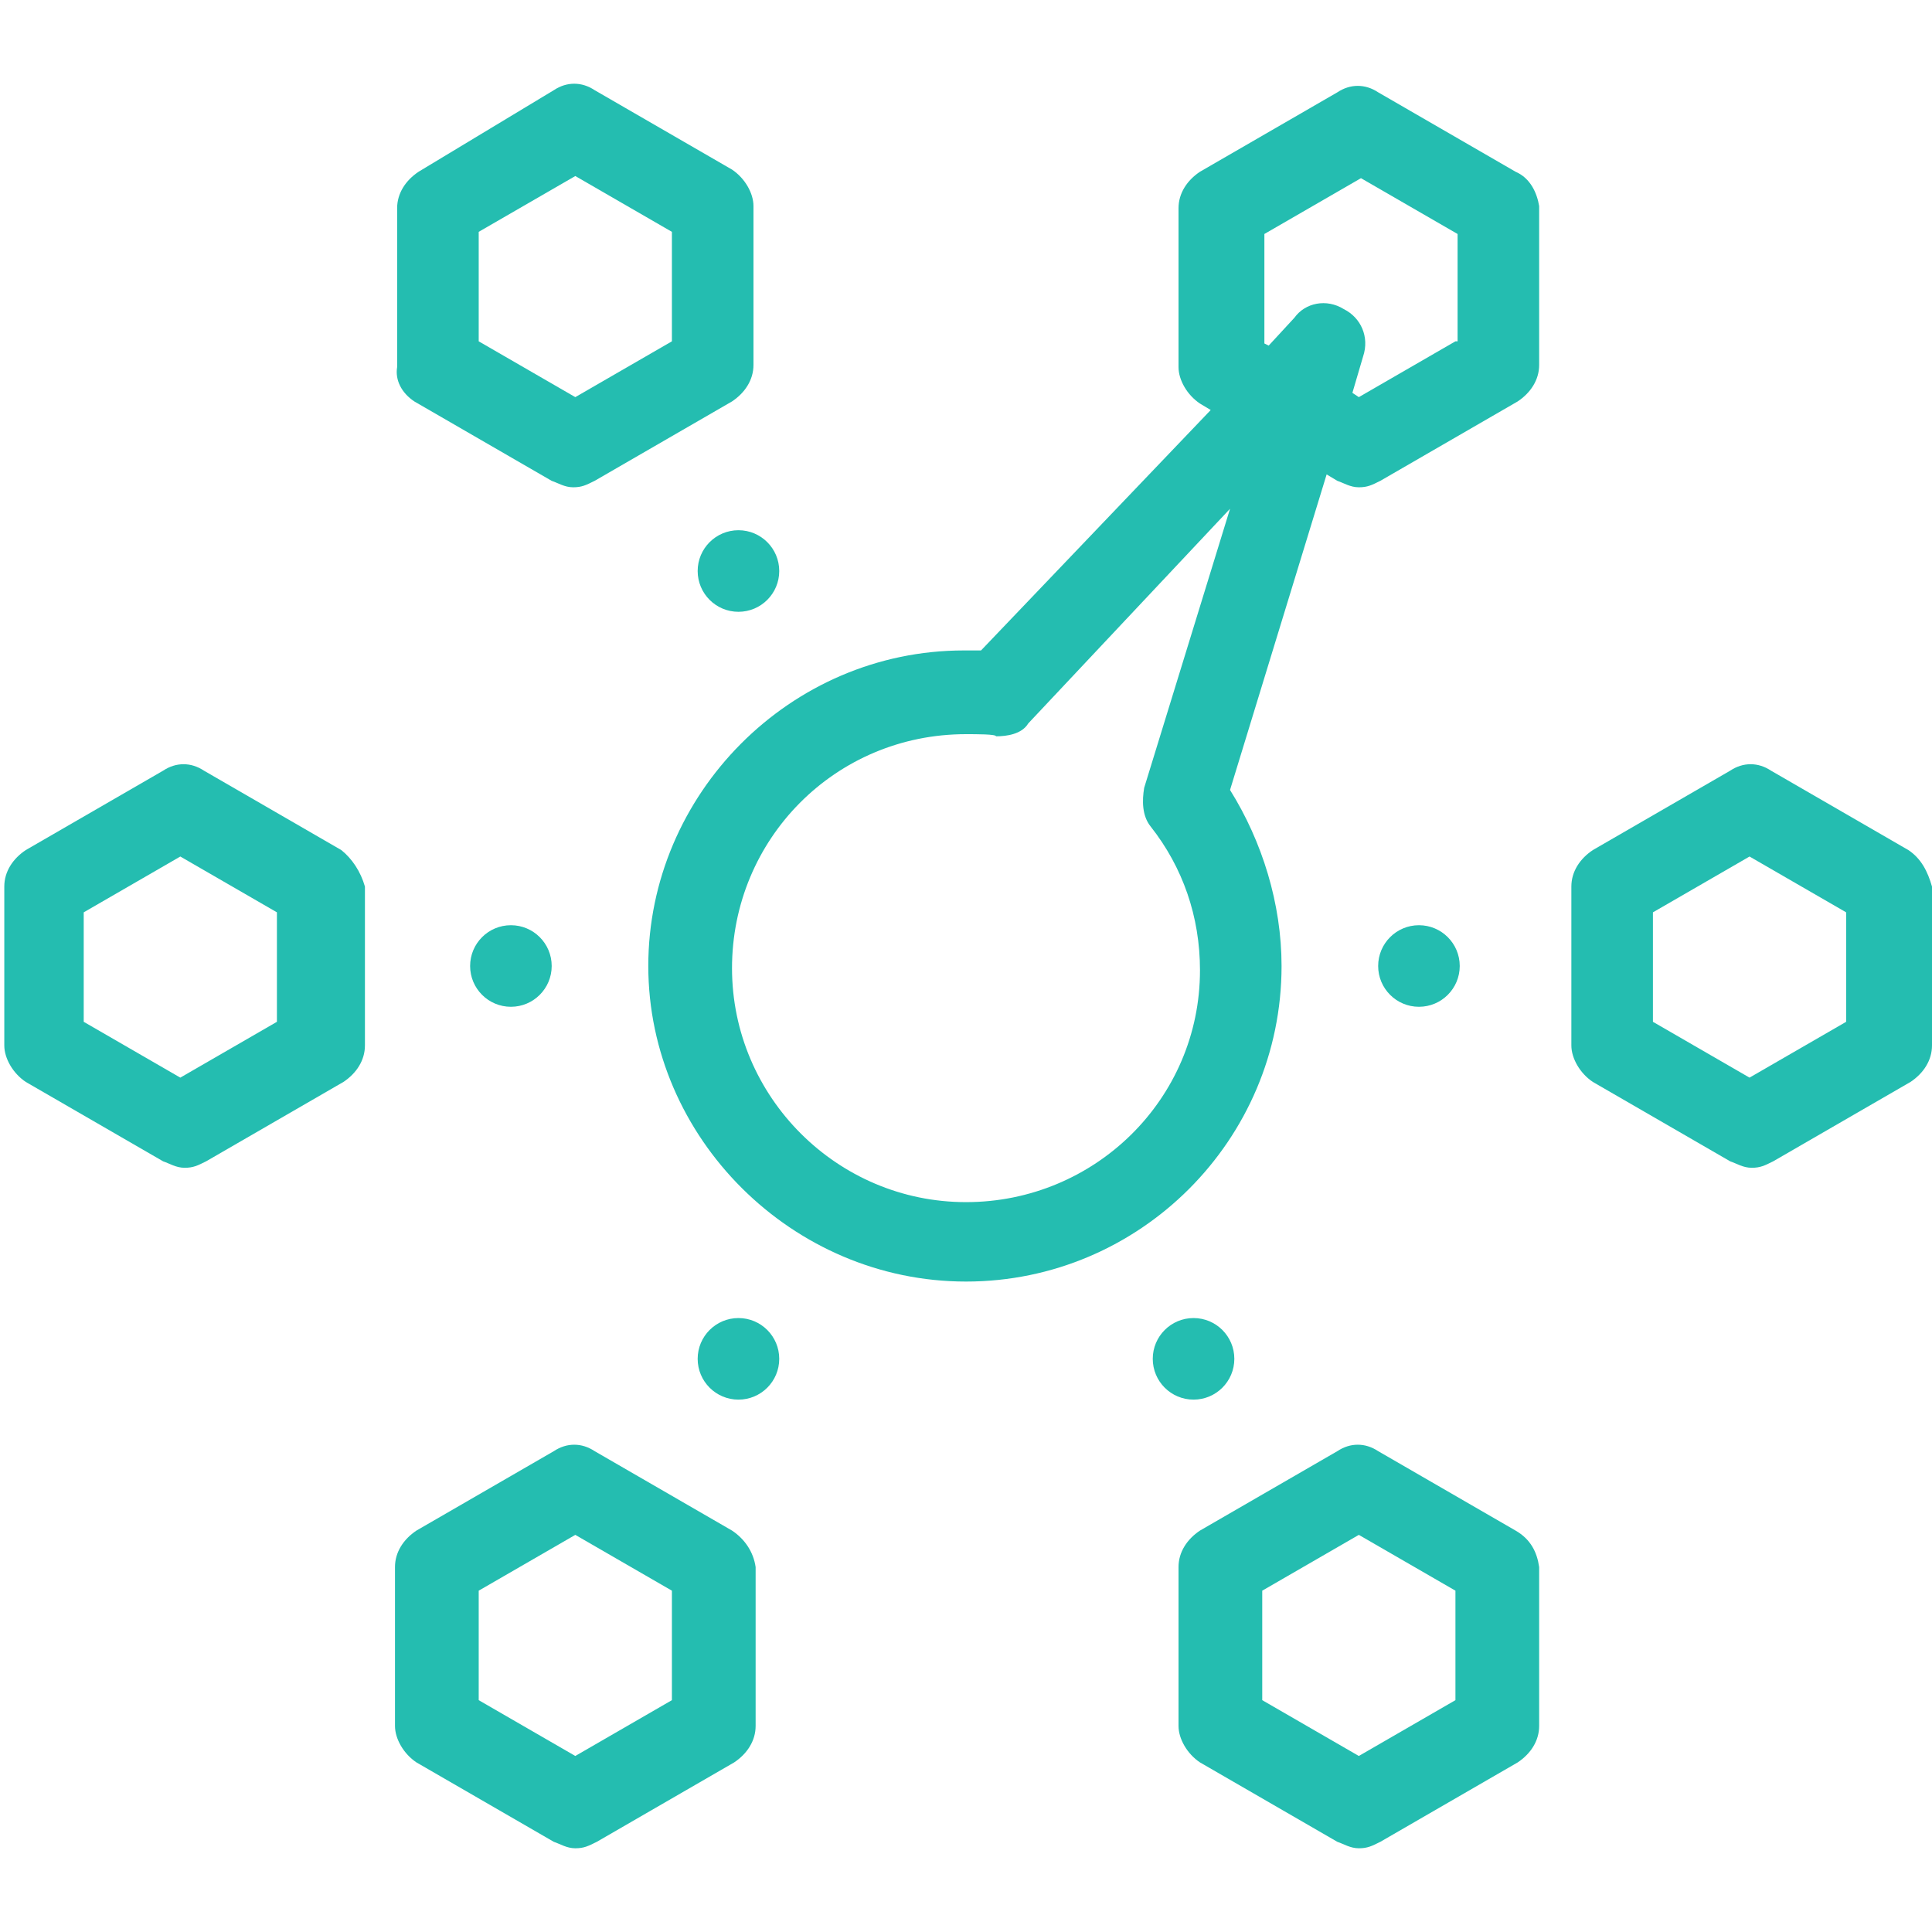 <?xml version="1.0" encoding="utf-8"?>
<!-- Generator: Adobe Illustrator 26.3.1, SVG Export Plug-In . SVG Version: 6.00 Build 0)  -->
<svg version="1.1" id="Calque_1" xmlns="http://www.w3.org/2000/svg" xmlns:xlink="http://www.w3.org/1999/xlink" x="0px" y="0px"
	 viewBox="0 0 90 90" style="enable-background:new 0 0 90 90;" xml:space="preserve">
<style type="text/css">
	.st0{fill:#24BDB0;}
</style>
<g>
	<path class="st0" d="M70.6,71.3l-6.4-3.7c-0.6-0.4-1.3-0.4-1.9,0l-6.4,3.7c-0.6,0.4-1,1-1,1.7v7.4c0,0.6,0.4,1.3,1,1.7l6.4,3.7
		c0.3,0.1,0.6,0.3,1,0.3s0.6-0.1,1-0.3l6.4-3.7c0.6-0.4,1-1,1-1.7V73C71.6,72.3,71.3,71.7,70.6,71.3z M67.8,79.2l-4.5,2.6l-4.5-2.6
		v-5.1l4.5-2.6l4.5,2.6V79.2z"/>
	<path class="st0" d="M19.3,18.7l6.4,3.7c0.3,0.1,0.6,0.3,1,0.3c0.4,0,0.6-0.1,1-0.3l6.4-3.7c0.6-0.4,1-1,1-1.7V9.6
		c0-0.6-0.4-1.3-1-1.7l-6.4-3.7c-0.6-0.4-1.3-0.4-1.9,0L19.5,8c-0.6,0.4-1,1-1,1.7v7.4C18.4,17.7,18.7,18.3,19.3,18.7z M22.3,10.8
		l4.5-2.6l4.5,2.6v5.1l-4.5,2.6l-4.5-2.6V10.8z"/>
	<path class="st0" d="M88.9,39.6l-6.4-3.7c-0.6-0.4-1.3-0.4-1.9,0l-6.4,3.7c-0.6,0.4-1,1-1,1.7v7.4c0,0.6,0.4,1.3,1,1.7l6.4,3.7
		c0.3,0.1,0.6,0.3,1,0.3c0.4,0,0.6-0.1,1-0.3l6.4-3.7c0.6-0.4,1-1,1-1.7v-7.4C89.8,40.6,89.5,40,88.9,39.6z M86,47.6l-4.5,2.6
		L77,47.6v-5.1l4.5-2.6l4.5,2.6V47.6z"/>
	<path class="st0" d="M15.9,39.6l-6.4-3.7c-0.6-0.4-1.3-0.4-1.9,0l-6.4,3.7c-0.6,0.4-1,1-1,1.7v7.4c0,0.6,0.4,1.3,1,1.7l6.4,3.7
		c0.3,0.1,0.6,0.3,1,0.3s0.6-0.1,1-0.3l6.4-3.7c0.6-0.4,1-1,1-1.7v-7.4C16.8,40.6,16.4,40,15.9,39.6z M12.9,47.6l-4.5,2.6l-4.5-2.6
		v-5.1l4.5-2.6l4.5,2.6V47.6z"/>
	<path class="st0" d="M70.6,8l-6.4-3.7c-0.6-0.4-1.3-0.4-1.9,0L55.9,8c-0.6,0.4-1,1-1,1.7v7.4c0,0.6,0.4,1.3,1,1.7l0.5,0.3
		L45.7,30.3c-0.3,0-0.6,0-0.8,0c-8.1,0-14.7,6.7-14.7,14.7S36.9,59.7,45,59.7S59.7,53.1,59.7,45c0-2.9-0.9-5.8-2.4-8.2l4.5-14.7
		l0.5,0.3c0.3,0.1,0.6,0.3,1,0.3s0.6-0.1,1-0.3l6.4-3.7c0.6-0.4,1-1,1-1.7V9.6C71.6,9,71.3,8.3,70.6,8z M53.3,36.7
		c-0.1,0.6-0.1,1.3,0.3,1.8c1.5,1.9,2.3,4.2,2.3,6.7C55.9,51.2,51,56,45,56s-10.9-4.9-10.9-10.9S38.9,34.2,45,34.2
		c0.5,0,1.4,0,1.4,0.1c0.5,0,1.2-0.1,1.5-0.6l9.4-10L53.3,36.7z M67.8,15.9l-4.5,2.6L63,18.3l0.5-1.7c0.3-0.9-0.1-1.8-0.9-2.2
		c-0.8-0.5-1.8-0.3-2.3,0.4l-1.2,1.3L58.9,16v-5.1l4.5-2.6l4.5,2.6v5H67.8z"/>
	<path class="st0" d="M34.1,71.3l-6.4-3.7c-0.6-0.4-1.3-0.4-1.9,0l-6.4,3.7c-0.6,0.4-1,1-1,1.7v7.4c0,0.6,0.4,1.3,1,1.7l6.4,3.7
		c0.3,0.1,0.6,0.3,1,0.3c0.4,0,0.6-0.1,1-0.3l6.4-3.7c0.6-0.4,1-1,1-1.7V73C35.1,72.3,34.7,71.7,34.1,71.3z M31.3,79.2l-4.5,2.6
		l-4.5-2.6v-5.1l4.5-2.6l4.5,2.6V79.2z"/>
	<circle class="st0" cx="23.8" cy="45" r="1.9"/>
	<circle class="st0" cx="66.1" cy="45" r="1.9"/>
	<ellipse class="st0" cx="34.4" cy="63.3" rx="1.9" ry="1.9"/>
	<ellipse class="st0" cx="55.6" cy="63.3" rx="1.9" ry="1.9"/>
	<ellipse class="st0" cx="34.4" cy="26.6" rx="1.9" ry="1.9"/>
</g>
</svg>
